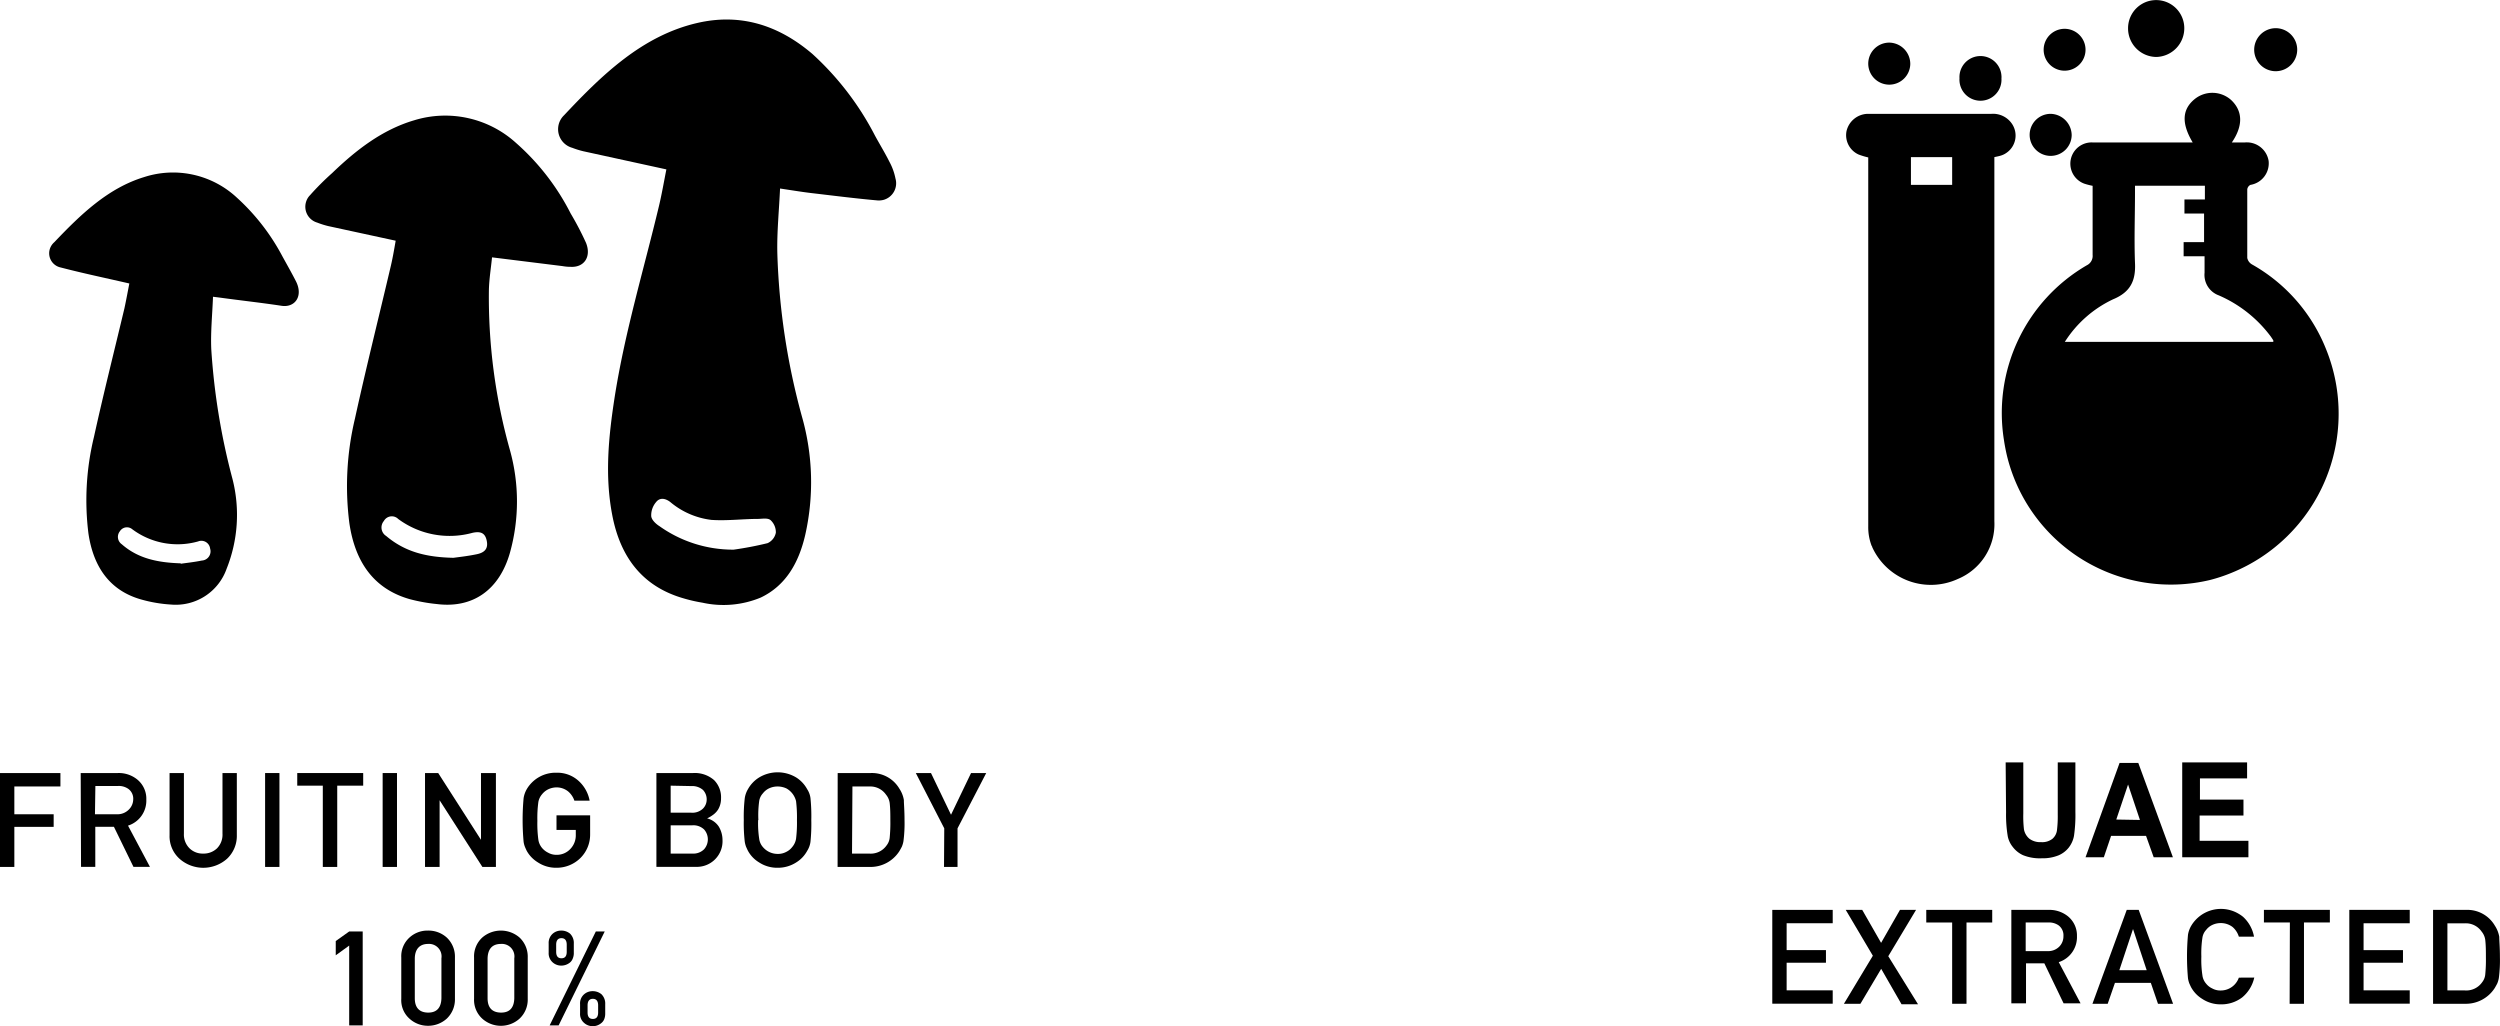 <svg xmlns="http://www.w3.org/2000/svg" viewBox="0 0 303.28 124.47"><g id="Layer_2" data-name="Layer 2"><g id="Layer_1-2" data-name="Layer 1"><path d="M0,93.78H7.33v1.63H1.74v3.37H6.51v1.53H1.74v4.86H0Z"/><path d="M9.79,93.78h4.48a3.55,3.55,0,0,1,2.34.75A3,3,0,0,1,17.75,97a3.18,3.18,0,0,1-2.22,3.16l2.66,5h-2l-2.37-4.86H11.56v4.86H9.83Zm1.73,5h2.64a1.93,1.93,0,0,0,1.47-.57A1.75,1.75,0,0,0,16.16,97a1.47,1.47,0,0,0-.58-1.29,2,2,0,0,0-1.28-.36H11.57Z"/><path d="M20.57,93.78h1.74v7.35a2.36,2.36,0,0,0,.68,1.78,2.27,2.27,0,0,0,1.66.64,2.33,2.33,0,0,0,1.68-.64,2.36,2.36,0,0,0,.66-1.78V93.78h1.74v7.53a3.8,3.8,0,0,1-1.18,2.86,4.34,4.34,0,0,1-5.78,0,3.67,3.67,0,0,1-1.2-2.85Z"/><path d="M32.16,93.78H33.9v11.39H32.16Z"/><path d="M39.16,95.31h-3.1V93.78h8v1.53H40.91v9.86H39.16Z"/><path d="M46.42,93.78h1.74v11.39H46.42Z"/><path d="M51.56,93.78h1.6l5.19,8.1h0v-8.1h1.81v11.39H58.52l-5.19-8.09h0v8.09H51.56Z"/><path d="M67.51,98.91h4.08v2.32a4,4,0,0,1-1.18,2.86,4.1,4.1,0,0,1-2.91,1.18,4,4,0,0,1-2.26-.66,3.8,3.8,0,0,1-1.34-1.39c-.08-.17-.16-.34-.22-.49a2.61,2.61,0,0,1-.16-.61,29.32,29.32,0,0,1,0-5.3,3.16,3.16,0,0,1,.38-1.08,4.06,4.06,0,0,1,3.6-2,3.84,3.84,0,0,1,2.7,1,4.3,4.3,0,0,1,1.33,2.39H69.68A2.51,2.51,0,0,0,68.91,96a2.24,2.24,0,0,0-1.42-.48,2.41,2.41,0,0,0-1,.24,2.19,2.19,0,0,0-.73.59,2,2,0,0,0-.45.94,14.71,14.71,0,0,0-.12,2.3,14.52,14.52,0,0,0,.12,2.28,2,2,0,0,0,.45,1,2.26,2.26,0,0,0,.73.57,2,2,0,0,0,1,.26,2.23,2.23,0,0,0,1.68-.69,2.37,2.37,0,0,0,.68-1.73v-.6H67.51Z"/><path d="M79.63,93.78h4.44a3.55,3.55,0,0,1,2.55.85,2.94,2.94,0,0,1,.85,2.21,2.62,2.62,0,0,1-.34,1.34,2.36,2.36,0,0,1-.51.58,4.05,4.05,0,0,1-.84.52h0a2.38,2.38,0,0,1,1.42,1,3.2,3.2,0,0,1,.45,1.65,3.11,3.11,0,0,1-3.19,3.23H79.63Zm1.73,1.53v3.28h2.51a1.84,1.84,0,0,0,1.41-.5A1.55,1.55,0,0,0,85.73,97a1.65,1.65,0,0,0-.45-1.17,2,2,0,0,0-1.41-.47Zm0,4.81v3.43H84a1.84,1.84,0,0,0,1.42-.53,1.81,1.81,0,0,0,0-2.39,1.87,1.87,0,0,0-1.42-.51Z"/><path d="M90.23,99.48a19.66,19.66,0,0,1,.12-2.66,3,3,0,0,1,.39-1.09,3.88,3.88,0,0,1,1.33-1.4,4.35,4.35,0,0,1,4.54,0,3.85,3.85,0,0,1,1.31,1.41,2.57,2.57,0,0,1,.4,1.08,21.43,21.43,0,0,1,.1,2.66,21.19,21.19,0,0,1-.1,2.64,2.7,2.7,0,0,1-.4,1.1,3.72,3.72,0,0,1-1.31,1.39,4.1,4.1,0,0,1-2.28.66,4,4,0,0,1-2.26-.66,3.7,3.7,0,0,1-1.33-1.39c-.09-.17-.16-.34-.23-.49a3.22,3.22,0,0,1-.16-.61A19.44,19.44,0,0,1,90.23,99.48Zm1.74,0a12.41,12.41,0,0,0,.13,2.28,1.87,1.87,0,0,0,.45,1,2.34,2.34,0,0,0,1.78.83,2.13,2.13,0,0,0,1.08-.26,2,2,0,0,0,.69-.57,2.06,2.06,0,0,0,.47-1,15.83,15.83,0,0,0,.11-2.28,16,16,0,0,0-.11-2.3,2.43,2.43,0,0,0-1.16-1.53,2.54,2.54,0,0,0-1.08-.24,2.42,2.42,0,0,0-1.06.24,2.06,2.06,0,0,0-.72.59,1.76,1.76,0,0,0-.45.94A12.63,12.63,0,0,0,92,99.48Z"/><path d="M101.62,93.78h4a3.86,3.86,0,0,1,3.5,1.92,3.5,3.5,0,0,1,.53,1.35c0,.47.08,1.28.08,2.43a16.83,16.83,0,0,1-.13,2.56,2.94,2.94,0,0,1-.19.66c-.09.18-.2.38-.32.58a4.16,4.16,0,0,1-3.58,1.89h-3.9Zm1.74,9.77h2.08a2.35,2.35,0,0,0,2.12-1,1.77,1.77,0,0,0,.37-.93,18.08,18.08,0,0,0,.08-2.08c0-.71,0-1.42-.08-2.13a2,2,0,0,0-.44-1,2.32,2.32,0,0,0-2-1h-2.08Z"/><path d="M114.55,100.49l-3.45-6.71h1.84l2.43,5.06,2.43-5.06h1.84l-3.48,6.71v4.68h-1.64Z"/><path d="M42.36,114.71l-1.63,1.18v-1.73L42.36,113H44v11.39H42.36Z"/><path d="M48.68,116.16a3.06,3.06,0,0,1,1-2.43,3.23,3.23,0,0,1,2.23-.84,3.31,3.31,0,0,1,2.28.84,3.18,3.18,0,0,1,1,2.43v5a3.21,3.21,0,0,1-1,2.42,3.37,3.37,0,0,1-2.28.86,3.3,3.3,0,0,1-2.23-.86,3,3,0,0,1-1-2.42Zm4.87.1a1.52,1.52,0,0,0-1.62-1.75c-1,0-1.59.61-1.61,1.75v4.84c0,1.15.56,1.73,1.61,1.74s1.59-.59,1.62-1.74Z"/><path d="M57.51,116.16a3.1,3.1,0,0,1,1-2.43,3.45,3.45,0,0,1,4.51,0,3.18,3.18,0,0,1,1,2.43v5a3.16,3.16,0,0,1-1,2.42,3.38,3.38,0,0,1-4.51,0,3.08,3.08,0,0,1-1-2.42Zm4.88.1a1.52,1.52,0,0,0-1.62-1.75c-1.05,0-1.59.61-1.62,1.75v4.84c0,1.15.56,1.73,1.62,1.74s1.59-.59,1.62-1.74Z"/><path d="M66.56,114.47a1.49,1.49,0,0,1,.5-1.21,1.55,1.55,0,0,1,1-.37,1.66,1.66,0,0,1,1.09.37,1.57,1.57,0,0,1,.46,1.21v1.09a1.67,1.67,0,0,1-.12.7,1.15,1.15,0,0,1-.34.5,1.67,1.67,0,0,1-1.09.38,1.56,1.56,0,0,1-1-.38,1.47,1.47,0,0,1-.5-1.2ZM72.28,113h1.08l-5.59,11.39H66.68Zm-4.81,2.46c0,.53.21.79.64.79s.64-.26.64-.79v-.86c0-.52-.22-.79-.64-.79s-.64.27-.64.79Zm2.9,6.36a1.46,1.46,0,0,1,.5-1.21,1.53,1.53,0,0,1,1-.37,1.66,1.66,0,0,1,1.09.37,1.57,1.57,0,0,1,.46,1.21v1.09a1.84,1.84,0,0,1-.11.7,1.14,1.14,0,0,1-.35.49,1.61,1.61,0,0,1-1.09.39,1.55,1.55,0,0,1-1-.39,1.42,1.42,0,0,1-.5-1.19Zm.91,1c0,.53.21.79.64.79s.64-.26.64-.79v-.86c0-.52-.22-.79-.64-.79s-.64.27-.64.79Z"/><path d="M80.84,20.55l-10.07-2.2a10.55,10.55,0,0,1-1.35-.42,2.34,2.34,0,0,1-1-3.94C73.06,9.05,77.9,4.37,84.49,2.81c5.22-1.24,9.89.17,14.07,3.74a35.26,35.26,0,0,1,7.6,9.93c.58,1.06,1.21,2.09,1.75,3.17a7.15,7.15,0,0,1,.72,2,2.09,2.09,0,0,1-1.42,2.59,2.33,2.33,0,0,1-.69.08c-2.73-.24-5.46-.59-8.19-.91-1.15-.14-2.28-.33-3.7-.54-.12,2.68-.39,5.28-.33,7.86a83.93,83.93,0,0,0,3,19.86,29.06,29.06,0,0,1,.38,14.32c-.78,3.36-2.35,6.13-5.39,7.58a11.79,11.79,0,0,1-7.09.62,18.85,18.85,0,0,1-2.47-.58c-4.72-1.42-7.47-4.85-8.46-10.06-.91-4.74-.45-9.44.27-14.13,1.24-8,3.56-15.63,5.42-23.43C80.3,23.47,80.55,22,80.84,20.55ZM89,66.68a41,41,0,0,0,4.12-.79,1.77,1.77,0,0,0,1-1.27,2,2,0,0,0-.65-1.53c-.35-.28-1-.15-1.5-.14-1.89,0-3.78.25-5.66.12a9.49,9.49,0,0,1-5-2.17c-.56-.43-1.24-.59-1.71,0A2.47,2.47,0,0,0,79,62.57c0,.47.58,1,1,1.26A15.4,15.4,0,0,0,89,66.68Z"/><path d="M48,29.2l-8.21-1.78A10.51,10.51,0,0,1,38.47,27a2,2,0,0,1-1.35-2.48,1.93,1.93,0,0,1,.49-.84A32.51,32.51,0,0,1,40.29,21c2.94-2.83,6.09-5.26,9.93-6.4a12.79,12.79,0,0,1,12.37,2.73,28.73,28.73,0,0,1,6.64,8.57,36.45,36.45,0,0,1,1.86,3.56c.67,1.67-.21,3-1.86,2.91a5.55,5.55,0,0,1-1-.09l-8.54-1.06c-.13,1.29-.34,2.59-.38,3.91a68.48,68.48,0,0,0,2.55,19.47,23.13,23.13,0,0,1,0,12.46c-1.3,4.55-4.54,6.76-8.85,6.22a20.83,20.83,0,0,1-3.32-.6c-4.33-1.24-6.62-4.48-7.31-9.23a35.31,35.31,0,0,1,.68-12.67c1.33-6.07,2.84-12.09,4.26-18.13C47.6,31.52,47.8,30.37,48,29.2Zm7,38.47c.65-.09,1.77-.21,2.86-.44s1.38-.82,1.17-1.71-.76-1.09-1.72-.88a10.48,10.48,0,0,1-9-1.68,1.1,1.1,0,0,0-1.56,0,1.08,1.08,0,0,0-.18.24,1.22,1.22,0,0,0,.15,1.73l.15.11c2.32,1.95,4.91,2.56,8.16,2.63Z"/><path d="M15.69,34.39c-2.77-.64-5.56-1.22-8.32-1.94A1.76,1.76,0,0,1,6,30.38a1.81,1.81,0,0,1,.59-1c3.19-3.35,6.5-6.56,10.9-7.9A11.36,11.36,0,0,1,28.76,24a26,26,0,0,1,5.5,7.1c.55,1,1.12,2,1.63,3,.94,1.84-.12,3.23-1.71,3-2.5-.38-5-.65-7.53-1L25.84,36c-.08,2.15-.3,4.27-.21,6.36a81,81,0,0,0,2.58,15.77A17.6,17.6,0,0,1,27.49,69a6.54,6.54,0,0,1-6.74,4.34,16.84,16.84,0,0,1-3.6-.61c-3.79-1.06-5.81-3.9-6.42-8A32.51,32.51,0,0,1,11.4,53c1.15-5.23,2.46-10.41,3.7-15.62C15.33,36.31,15.51,35.3,15.69,34.39Zm6.24,34c.59-.09,1.58-.19,2.56-.39a1.12,1.12,0,0,0,1.05-1.19,1.19,1.19,0,0,0-.05-.26,1.07,1.07,0,0,0-1.17-.94,1,1,0,0,0-.28.07,9.19,9.19,0,0,1-8-1.48,1,1,0,0,0-1.41.13.44.44,0,0,0-.08.11,1.09,1.09,0,0,0,.15,1.53l.08.06C16.72,67.73,19.06,68.25,21.93,68.34Z"/><path d="M253.85,22.54a8.64,8.64,0,0,1-1-.26,2.58,2.58,0,0,1,1-5H266c-1.38-2.32-1.29-4,.23-5.25a3.41,3.41,0,0,1,4.42.09c1.43,1.34,1.49,3.12.1,5.16h1.6a2.68,2.68,0,0,1,2.86,2.23A2.65,2.65,0,0,1,273,22.43a.71.71,0,0,0-.38.54v8.32a1.18,1.18,0,0,0,.56.78,20.47,20.47,0,0,1,9,10.29A20.84,20.84,0,0,1,270.69,69.5a19.65,19.65,0,0,1-2.59.86,20.46,20.46,0,0,1-24.65-15.15c-.14-.61-.26-1.23-.35-1.85a20.72,20.72,0,0,1,10.06-21.18,1.26,1.26,0,0,0,.7-1.25V22.54Zm-3.36,18.93h25.29v-.18c-.13-.2-.26-.41-.41-.6a15.56,15.56,0,0,0-6.21-4.86,2.64,2.64,0,0,1-1.72-2.74v-2H264.9V29.37h2.48V25.9H265V24.2h2.48V22.53H259v.83c0,2.85-.11,5.7,0,8.53.11,2.18-.57,3.55-2.64,4.41A14,14,0,0,0,250.49,41.47Z"/><path d="M226.65,19.1a8.55,8.55,0,0,1-1.19-.36A2.57,2.57,0,0,1,224,15.93a2.7,2.7,0,0,1,2.59-2.12h15a2.77,2.77,0,0,1,2.48,1.2,2.54,2.54,0,0,1-.66,3.53,2.36,2.36,0,0,1-.77.36c-.21.06-.42.1-.7.16V63.24a7.19,7.19,0,0,1-4.44,7,7.82,7.82,0,0,1-10.37-3.85c0-.07-.07-.15-.1-.23a6.31,6.31,0,0,1-.39-2.27V19.1Zm10.17,3.33V19.06h-5v3.37Z"/><path d="M261.59,6.91a3.46,3.46,0,0,1-3.43-3.49h0a3.41,3.41,0,0,1,6.82,0A3.48,3.48,0,0,1,261.59,6.91Z"/><path d="M276,3.42a2.61,2.61,0,1,1-2.54,2.68V6A2.62,2.62,0,0,1,276,3.42Z"/><path d="M253,6a2.54,2.54,0,1,1-5.08.07h0A2.54,2.54,0,1,1,253,6Z"/><path d="M251.32,16.4a2.55,2.55,0,1,1-2.57-2.59A2.62,2.62,0,0,1,251.32,16.4Z"/><path d="M242.8,9.51a2.55,2.55,0,0,1-5.09.32,1.71,1.71,0,0,1,0-.32,2.55,2.55,0,0,1,5.09-.32A1.71,1.71,0,0,1,242.8,9.51Z"/><path d="M231.74,7.76a2.55,2.55,0,1,1-2.58-2.59,2.59,2.59,0,0,1,2.58,2.58Z"/><path d="M215,110.38h7.33V112h-5.59v3.26h4.77v1.53h-4.77v3.35h5.59v1.62H215Z"/><path d="M228.21,117.53l-2.52,4.24h-2l3.51-5.83-3.29-5.56h2l2.29,4,2.29-4h1.95L229.07,116l3.61,5.83h-2Z"/><path d="M236.82,111.91h-3.14v-1.53h8v1.53h-3.12v9.86h-1.74Z"/><path d="M244,110.38h4.49a3.6,3.6,0,0,1,2.34.75,3,3,0,0,1,1.13,2.43,3.19,3.19,0,0,1-2.21,3.16l2.65,5h-2.06L248,116.86h-2.22v4.86H244Zm1.74,5h2.63a1.88,1.88,0,0,0,1.47-.57,1.77,1.77,0,0,0,.48-1.25,1.5,1.5,0,0,0-.57-1.29,2,2,0,0,0-1.28-.36h-2.73Z"/><path d="M260.92,119.23h-4.35l-.88,2.54h-1.85L258,110.38h1.45l4.17,11.39h-1.83Zm-.5-1.53-1.66-5h0l-1.66,5Z"/><path d="M273.47,118.59A4.32,4.32,0,0,1,272,121a4.16,4.16,0,0,1-2.59.84,4,4,0,0,1-2.25-.66,3.8,3.8,0,0,1-1.34-1.39c-.09-.17-.16-.34-.23-.49a3.22,3.22,0,0,1-.16-.61,29.32,29.32,0,0,1,0-5.3,3.18,3.18,0,0,1,.39-1.08,4.2,4.2,0,0,1,5.77-1.45,3.87,3.87,0,0,1,.53.37,4.31,4.31,0,0,1,1.32,2.4h-1.84a2.54,2.54,0,0,0-.77-1.18,2.35,2.35,0,0,0-1.42-.47,2.42,2.42,0,0,0-1.06.24,2.06,2.06,0,0,0-.72.59,1.76,1.76,0,0,0-.45.94,12.63,12.63,0,0,0-.13,2.3,12.41,12.41,0,0,0,.13,2.28,1.87,1.87,0,0,0,.45,1,2,2,0,0,0,.72.57,2.06,2.06,0,0,0,1.06.26,2.33,2.33,0,0,0,2.19-1.56Z"/><path d="M277.79,111.91h-3.15v-1.53h8v1.53H279.5v9.86h-1.74Z"/><path d="M285,110.38h7.33V112h-5.6v3.26h4.78v1.53h-4.78v3.35h5.6v1.62H285Z"/><path d="M295.16,110.38h4a3.86,3.86,0,0,1,3.5,1.92,3.5,3.5,0,0,1,.53,1.35c0,.47.08,1.28.08,2.43a16.83,16.83,0,0,1-.13,2.56,2.94,2.94,0,0,1-.19.66c-.09.18-.2.38-.32.58a4.16,4.16,0,0,1-3.58,1.89h-3.89Zm1.74,9.77H299a2.35,2.35,0,0,0,2.12-1,1.77,1.77,0,0,0,.37-.93,18.08,18.08,0,0,0,.08-2.08c0-.71,0-1.42-.08-2.13a2,2,0,0,0-.44-1,2.32,2.32,0,0,0-2-1H296.9Z"/><path d="M243.31,92.49h2.14v6.2a13.71,13.71,0,0,0,.08,1.92,1.94,1.94,0,0,0,.65,1.13,2.18,2.18,0,0,0,1.42.42,2,2,0,0,0,1.38-.4,1.64,1.64,0,0,0,.55-1,13.93,13.93,0,0,0,.1-1.94V92.49h2.14v6a17.7,17.7,0,0,1-.17,2.91,3.31,3.31,0,0,1-.65,1.44,3.15,3.15,0,0,1-1.24.93,5.09,5.09,0,0,1-2,.35,5.46,5.46,0,0,1-2.3-.38,3.27,3.27,0,0,1-1.24-1,3,3,0,0,1-.6-1.26,15.78,15.78,0,0,1-.21-2.91Z"/><path d="M263.6,104h-2.33l-.93-2.6H256.1l-.88,2.6H253l4.13-11.45h2.27Zm-4-4.53-1.44-4.3-1.43,4.25Z"/><path d="M264.73,104V92.49h7.87v1.94h-5.72V97h5.28v1.93h-5.32V102h5.92v2Z"/></g></g></svg>
